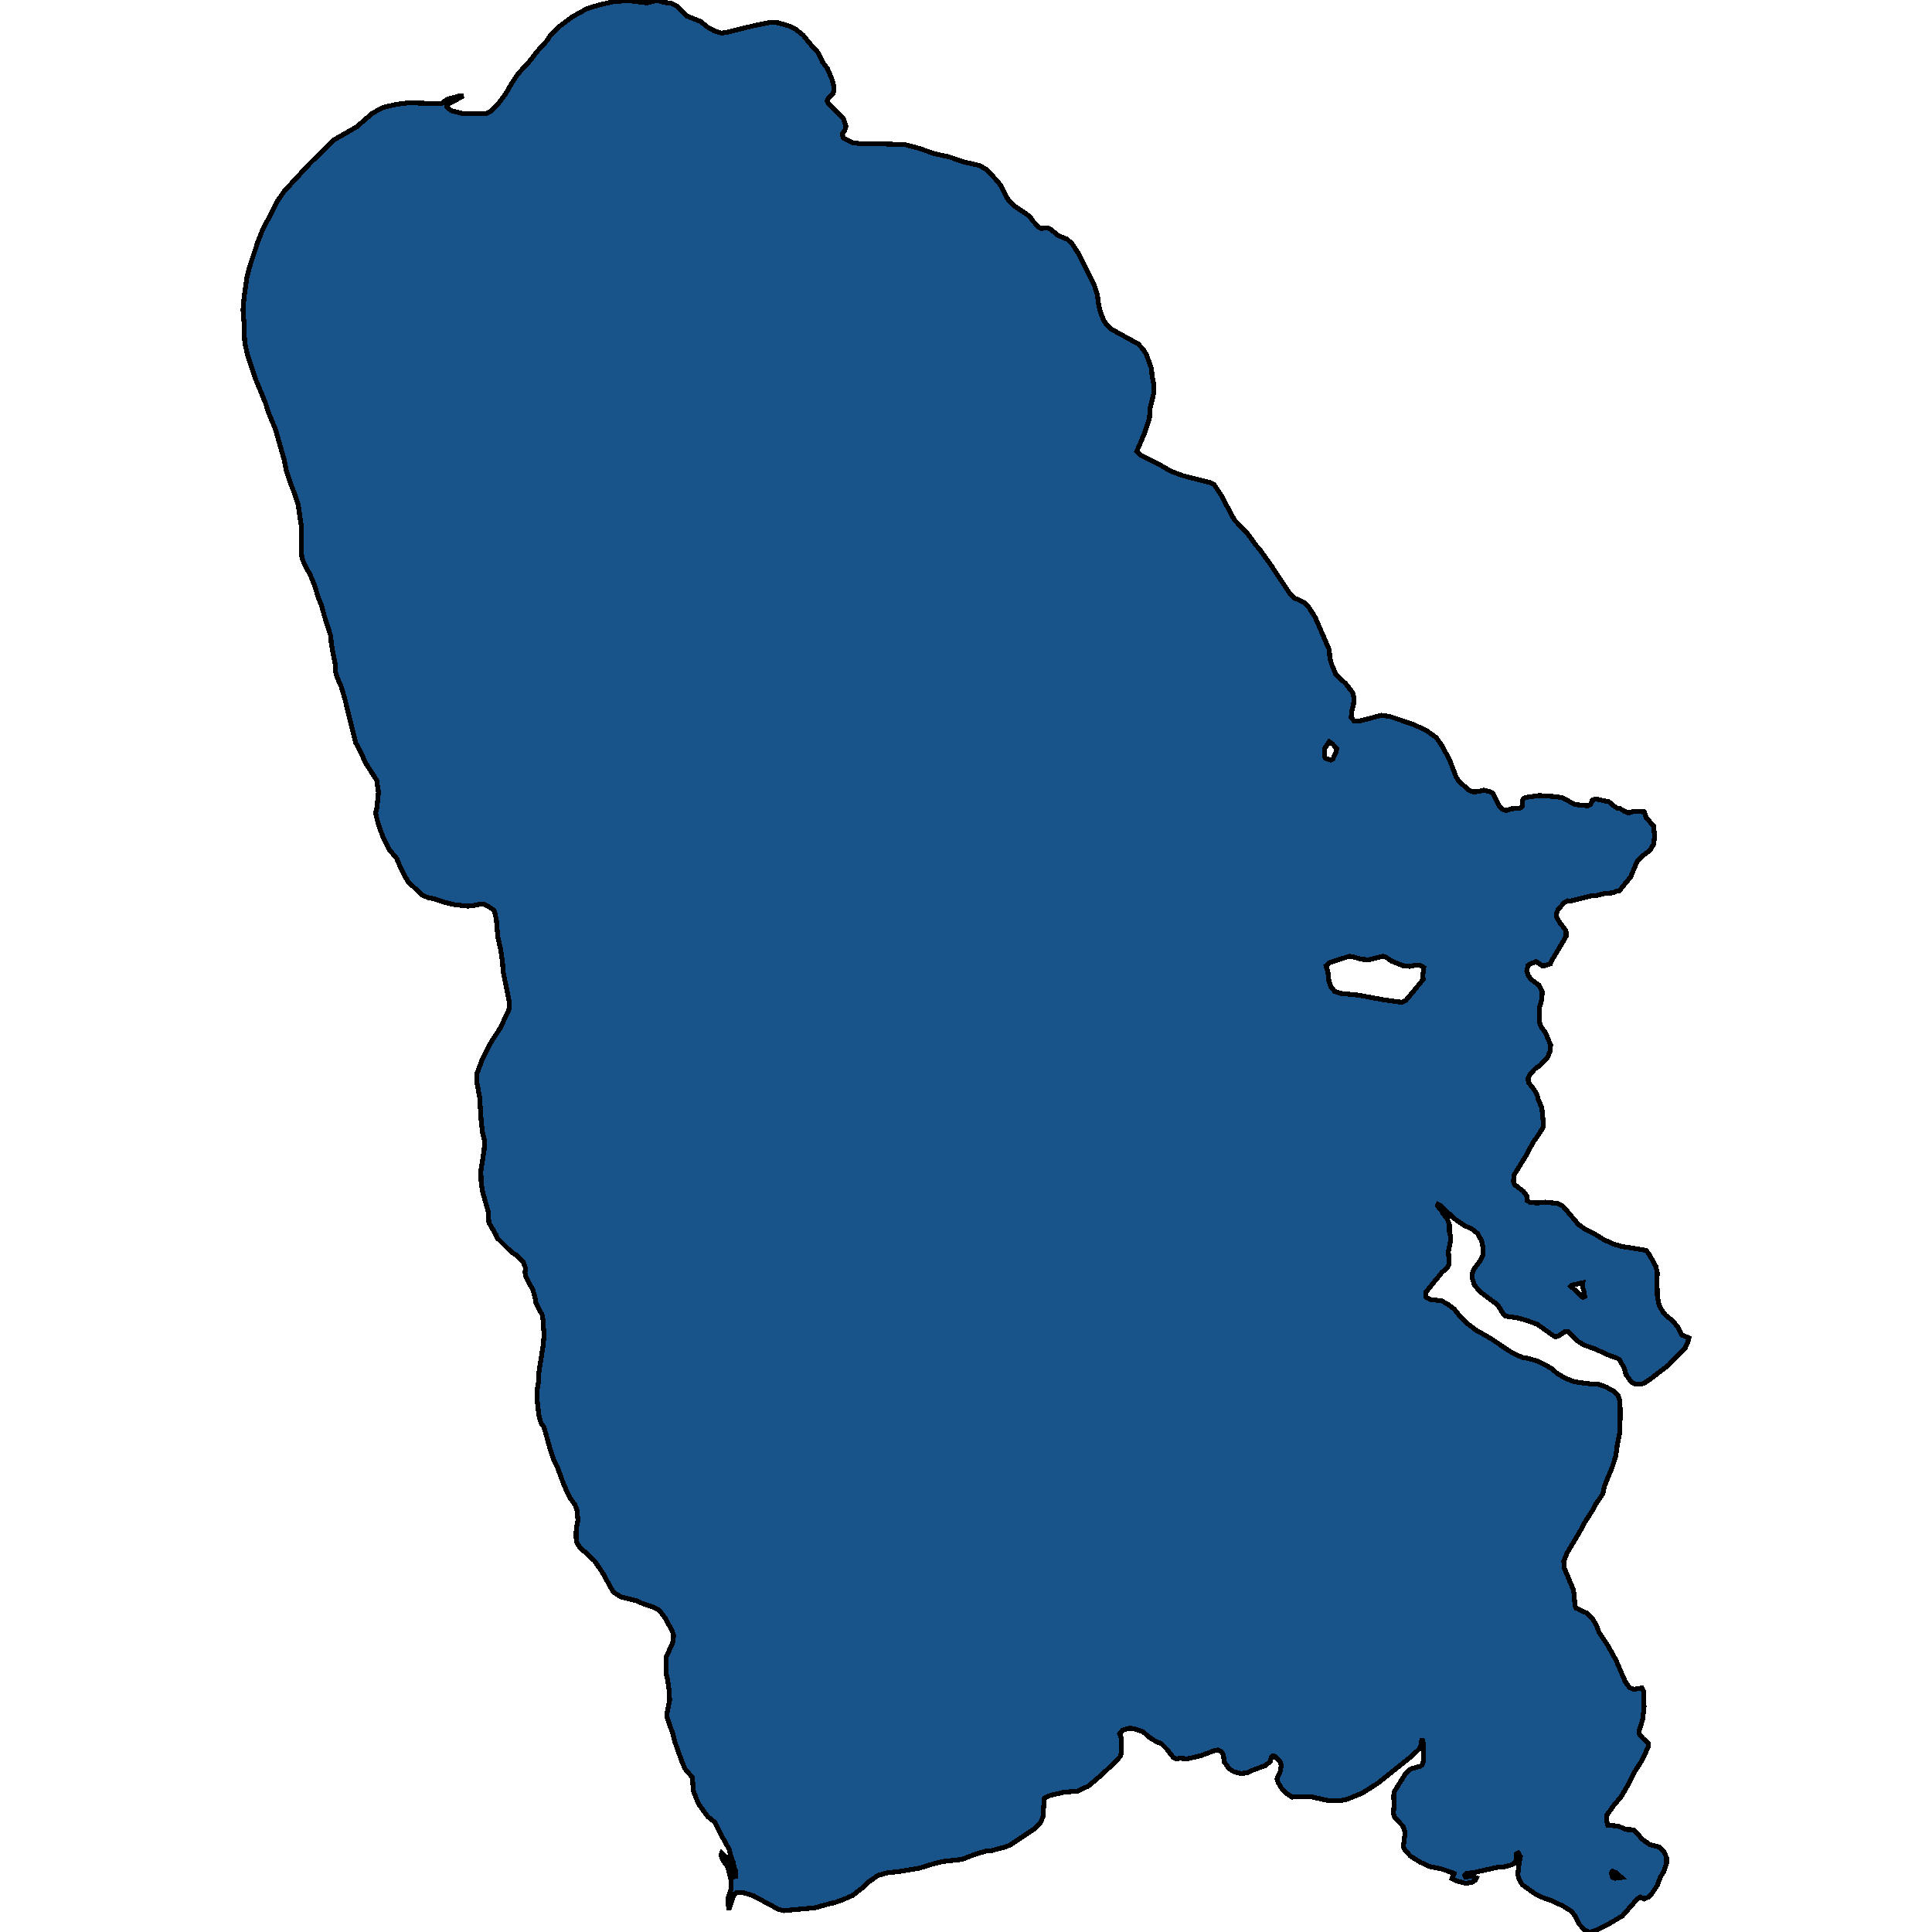<svg xmlns="http://www.w3.org/2000/svg" width="400" height="400"><path d="m137.38.504 1.58.134 1.227.638 2.067 2.048 2.75 1.108 1.58 1.243 1.286.705 1.482.47 1.033-.135 5.889-1.443 3.432-.672 1.443.134 2.164.638 1.287.571 1.716 1.377 1.404 1.746 1.696 1.88.858 1.847 1.073 1.477.955 2.283.351 1.477v.806l-.273.671-.877.806-.254.604.234.504 3.12 3.055.546 1.645-.234.84-.546.771.234.806 1.794.974 1.989.268h3.977l5.05.168 2.789.739 3.393 1.175 2.768.57 3.198 1.108 3.16.705 1.481.806 2.3 2.45.78 1.04 1.249 2.485.643.84.78.738 2.71 1.812.76.705.43.638 1.267 1.343.527.201 1.15-.134.76.302 1.424 1.242 2.008.839 1.014.973 1.404 2.148 3.198 6.478.624 2.014.156 1.51.332 1.578.74 1.98.605.94.955.94 5.616 3.087.955 1.007.76 1.174 1.073 2.987.078 1.242.43 2.248-.02 1.376-.76 3.121-.176 2.248-.917 2.853-1.696 3.993.8.772 3.763 1.879 2.398 1.409 2.574.973 5.538 1.41.955.469 1.696 2.55 1.716 3.389.78 1.342 2.691 2.818 1.736 2.382.935 1.107 2.126 2.953 3.9 5.87 1.092 1.074 1.306.57.858.504.76.838 1.307 2.047 2.925 6.742.097 1.577.351 1.308.897 2.214 2.028 1.879 1.482 1.878.234 1.006-.059 1.308-.429 1.778-.058 1.04.604.771.43.034.74-.067 4.465-1.174 1.736.235 4.972 1.677 2.652 1.274 2.028 1.443 1.287 1.878 1.501 2.884 1.267 3.287.585.973 2.048 1.81.955.403.995-.1 1.228-.269 1.228.336.663.369 1.287 2.649.741.637.683.235 1.111-.369 1.716-.134.468-.369.02-1.174.234-.402.468-.269 2.788-.402 3.432.235 1.443.235 2.476 1.375 2.73.301.565-.301.351-.839.176-.134.682-.134 2.613.57.76.704.878.57.604.101.975.604.858.335.995-.369 2.242.134.39 1.174 1.56 1.811.156 2.046-.137 1.576-.819 1.375-1.598 1.173-1.073 1.174-1.306 3.119-2.38 2.917-.623.067-.585.302-2.184.235-1.228.335h-.839l-4.68 1.174-.468-.067-.838.436-1.17 1.34-.331.672v.871l.585 1.107 1.345 1.743.02 1.208-3.042 5.13-.215.536-1.15.369h-.546l-1.268-.838-1.228.536-.449.302-.233 1.14.233.738.546.905 1.736 1.274.663 1.375-.059 1.542-.546 1.844.02 2.883.39 1.006.819 1.073 1.13 2.648-.097 1.24-.546 1.375-1.56 1.643-.955.637-1.053 1.106-.449.905.059.838 1.17 1.475.682 1.24.156.805.76 1.676.352 3.486-.137.771-1.17 1.81-.819 1.107-1.364 2.614-2.613 4.224-.117 1.307.253.67 1.794 1.374.819 1.106-.02.805.644.402 1.54.1 1.521-.167 2.652.268 1.073.603 3.197 3.754 1.365.972 1.833.905 2.009 1.24 2.008.939 1.813.502 5.011.805.702 1.005 1.268 2.313.292 1.24-.039 2.245.059 2.58.37 2.011.82 1.408.526.603 1.52 1.24.976 1.206.838 1.676 1.501.57-.117.536-.682 1.641-3.49 3.519-3.725 2.848-1.364.905-.566.134-1.072.033-.936-.469-1.073-1.508-.39-1.373-.916-1.642-.449-.369-1.794-.637-3.022-1.373-2.125-.738-1.56-.971-1.794-1.844-.643.067-1.385.905-.468.134-.429-.167-3.432-2.447-2.456-.87-1.794-.47-2.301-.335-.449-.402-.994-1.642-.741-.704-3.003-2.212-1.248-1.44-.448-1.408.039-1.106.253-.738 1.307-1.776.604-1.24.078-1.206-.35-1.743-.859-1.508-1.15-.905-1.521-.704-1.716-1.14-2.905-2.614-.37-.436-.469-.234-.156.335.917 1.072.02.168 1.072 1.441.448 1.173v1.441l.253.939-.019 1.173-.429 2.01.176 2.48-.39.94-1.073.87-3.412 4.223.117 1.04.877.401 2.301.302 1.268.67 1.325 1.005 1.287 1.609 1.346 1.307 1.813 1.407 3.295 1.877 3.588 2.446 1.755.938 1.21.503 1.032.134 2.067.603 2.77 1.475 1.17 1.038 1.754 1.04 1.852.703 3.062.402 2.028.134 1.423.536 1.618.871.936 1.005.332 1.14.058 2.647-.097 3.685-.527 2.714-.292 2.245-.76 2.345-1.541 3.72-.41 1.775-1.462 2.144-.721 1.374-1.346 2.043-1.423 2.613-2.379 3.953-.721 1.742.039 1.34 1.852 4.422.234 1.005.175 2.545.234.47 2.204 1.004 1.072 1.005.917 1.474.546 1.474 1.891 2.847 1.638 2.947 1.872 4.354.916 1.34.936.335 1.658-.268.35.77.079 3.149-.273 2.545-.78 2.512.039.536.78.937 1.13.972v.703l-1.247 2.713-1.833 2.913-1.073 2.244-1.56 2.612-1.462 1.708-1.482 2.11.039 1.171.214.804 2.223.234 1.54.67 1.522.067.955.87.722.972 1.715 1.205 2.048.536.994 1.105.449 1.138v1.105l-.566 1.708-.721 1.172-.624 1.674-1.21 1.841-.487.536-1.052.469-.761-.402-.682.435-3.023 3.449-2.379 1.406-1.715.938-1.93.87-.8.134-.956-.368-1.228-1.306-.78-1.607-.76-1.005-1.794-1.104-2.106-1.005-2.516-.904-1.326-.736-2.476-1.775-.585-.971-.331-1.105.331-2.712.234-1.038-.448-.737-.41.201v1.105l-.234.703-.8.469-1.715.469-1.15.033-4.72 1.038-1.696.235-.35.368.136.335 1.267-.1 1.014.3-.234.503-.682.402-1.326.234-1.99-.536-.857-.435.468-1.071-.37-.168-2.36-.803-2.281-.436-1.99-.904-2.066-1.306-1.15-1.272-.312-.703.39-2.913-.43-1.24-1.793-1.941-.215-.737.117-1.708-.058-1.976.195-.97 2.36-3.751.994-.838 1.871-.502.449-.301.35-.972-.058-3.281-.292-1.173-.312 1.675-.332.502-1.891 1.742-.663.535-5.87 4.689-3.294 2.11-3.12 1.272-1.268.268h-2.749l-3.607-.804-1.56-.033-2.281.134-1.287-.904-.82-.871-.74-1.206-.254-.803.722-1.608.175-1.272-.35-.871-1.034-.938-.351-.067-.351.302-.215.87-.994.838-2.554.937-1.17.57-1.346.134-1.54-.402-.917-.637-1.014-1.373-.136-1.406-.41-.67-.76-.368-.78.134-2.535.97-2.905.704-1.716-.1-.526.134-.683-.235-1.443-1.842-1.15-1.138-.897-.302-1.404-.87-1.502-1.273-1.754-.57-.878-.167-1.54.435-.605.737.293.737.117 2.579-.195 1.306-1.229 1.306-2.671 2.545-2.75 2.344-2.144 1.038-3.159.302-2.671.636-1.092.502-.117.235-.254 3.683-.585 1.306-1.053 1.072-5.225 3.482-1.229.469-.897.2-1.755.503-.721-.034-2.34.67-2.983 1.139-3.939.435-1.696.402-3.257 1.004-4.075.67-2.457.268-1.95.535-2.144 1.507-1.131 1.105-1.97 1.54-2.008.87-1.833.67-.585.067-3.315.938-6.473.603-1.092-.235-5.265-2.846-2.145-.67-.526-.033-.956.134-.526.703-.897 2.746-.215-1.507.04-.971.662-1.841.02-1.574-.663-2.645-.293-.603-.8-1.072-.409-1.138.156-.368 1.131 1.205.858 1.842.839 2.21.117-1.474-.273-.502-.312-1.44-.488-1.339-.35-1.34-1.385-2.477-1.482-3.014-1.54-1.239-1.697-2.31-.565-1.172-.683-1.742-.253-2.88-1.463-1.741-.585-1.24-1.598-4.487-.371-1.54-1.209-3.416.02-.938.507-2.512-.02-1.641-.39-2.68-.331-1.406v-3.216l1.384-3.048.195-1.406-.214-.838-1.443-2.746-1.307-1.742-1.404-.704-1.833-.603-1.56-.67-3.158-.803-1.307-.804-.468-.536-2.106-3.819-1.579-2.278-1.696-1.641-1.17-.905-.76-1.172-.176-1.039.02-1.742.35-1.976-.195-2.01-.41-1.106-1.189-1.709-1.13-2.479-1.385-3.786-.643-1.206-.8-2.379-1.287-4.556-.604-.804-.468-1.776-.351-3.25-.02-1.609.293-1.81.058-1.742.975-6.266.137-1.876-.234-3.284-.176-.872-.565-1.039-.722-1.374-.156-1.105-.429-1.508-1.443-2.749-.234-.971.137-.872-.488-1.307-1.5-1.407-.45-.269-1.189-1.038-2.203-2.179-.312-.704-1.443-2.513-.156-2.313-1.131-3.989-.312-1.877-.078-2.48.702-4.525.039-1.844-.41-1.776-.253-2.246-.331-4.894-.546-3.05v-1.878l1.208-3.218 1.794-3.42 1.775-2.715 1.228-2.548.702-1.576.02-1.14-1.287-6.37-.176-2.28-.39-2.549-.546-2.414-.312-3.621-.35-1.643-.274-.403-1.306-.871-.605-.269-.857-.067-.8.235-1.716.201-2.788-.302-2.106-.503-2.32-.77-.936-.168-1.131-.436-3.1-2.85-1.502-2.784-.838-2.045-1.502-1.811-1.287-2.549-.585-1.476-.682-2.146-.312-1.509.292-1.14.293-3.12-.351-2.414-2.379-3.723-.838-1.945-1.17-2.18-.43-1.778-1.813-7.345-.721-2.416-.897-2.08-.351-1.24-.02-1.443-.78-4.059-.117-1.643-1.364-4.294-.488-1.879-.682-1.71-.839-2.651-.916-2.248-.683-1.208-.975-2.046-.175-1.711-.02-5.268-.604-4.194-.76-2.348-.761-1.913-.936-2.785-.41-2.147-1.852-6.476-1.384-3.289-.683-2.148-2.145-5.167-1.56-4.732-.545-2.383-.117-1.678-.078-2.82-.195-2.416.214-2.584.605-4.296.526-2.047 1.716-5.203.858-2.182 3.08-6.075 1.58-2.317.059-.033 5.108-5.539 4.329-4.263.8-.739 4.62-2.652 3.335-2.887 2.262-1.175 2.73-.638 2.495-.302 6.708.201 1.326-.973 2.32-.605.936-.033-3.061 1.645-.332.369.04.37.935.67 2.516.639 4.66-.101.955-.47 1.248-1.175 1.814-2.384 1.17-2.081 1.443-2.15 2.222-2.383 1.775-2.283 1.91-2.082.644-1.007 1.872-1.914 2.671-2.014 3.16-1.746 2.553-.773 2.906-.671 2.36-.168 1.306.033 3.236.403 1.326-.335.624-.269Zm148.93 197.462-2.905.738-1.56-.1-1.677-.504-.76-.134-4.192 1.341-.683.637.39 1.241.215 1.911.429 1.24.78.94 1.306.402 3.666.369 5.108.938 3.842.537.838-.436 3.568-4.325-.117-.637.215-1.81-.722-.437-.955-.067-1.287.269-1.423-.168-2.223-.905-1.287-.872Zm-11.874-40.945 1.111.335.41-.201.604-1.375.214-.772-.935-1.04-.644-.402-.975 1.476.059 1.643Zm52.958 111.372.332.202.35-.134-.058-.905-.37-1.073.078-.905-2.301.503-.234.235 1.54 1.307Zm6.454 120.29.527.201 1.345-.167-1.17-1.038-.721-.268-.234.368Z" style="stroke:#000;fill:#18548a;shape-rendering:crispEdges;stroke-width:1px"/></svg>